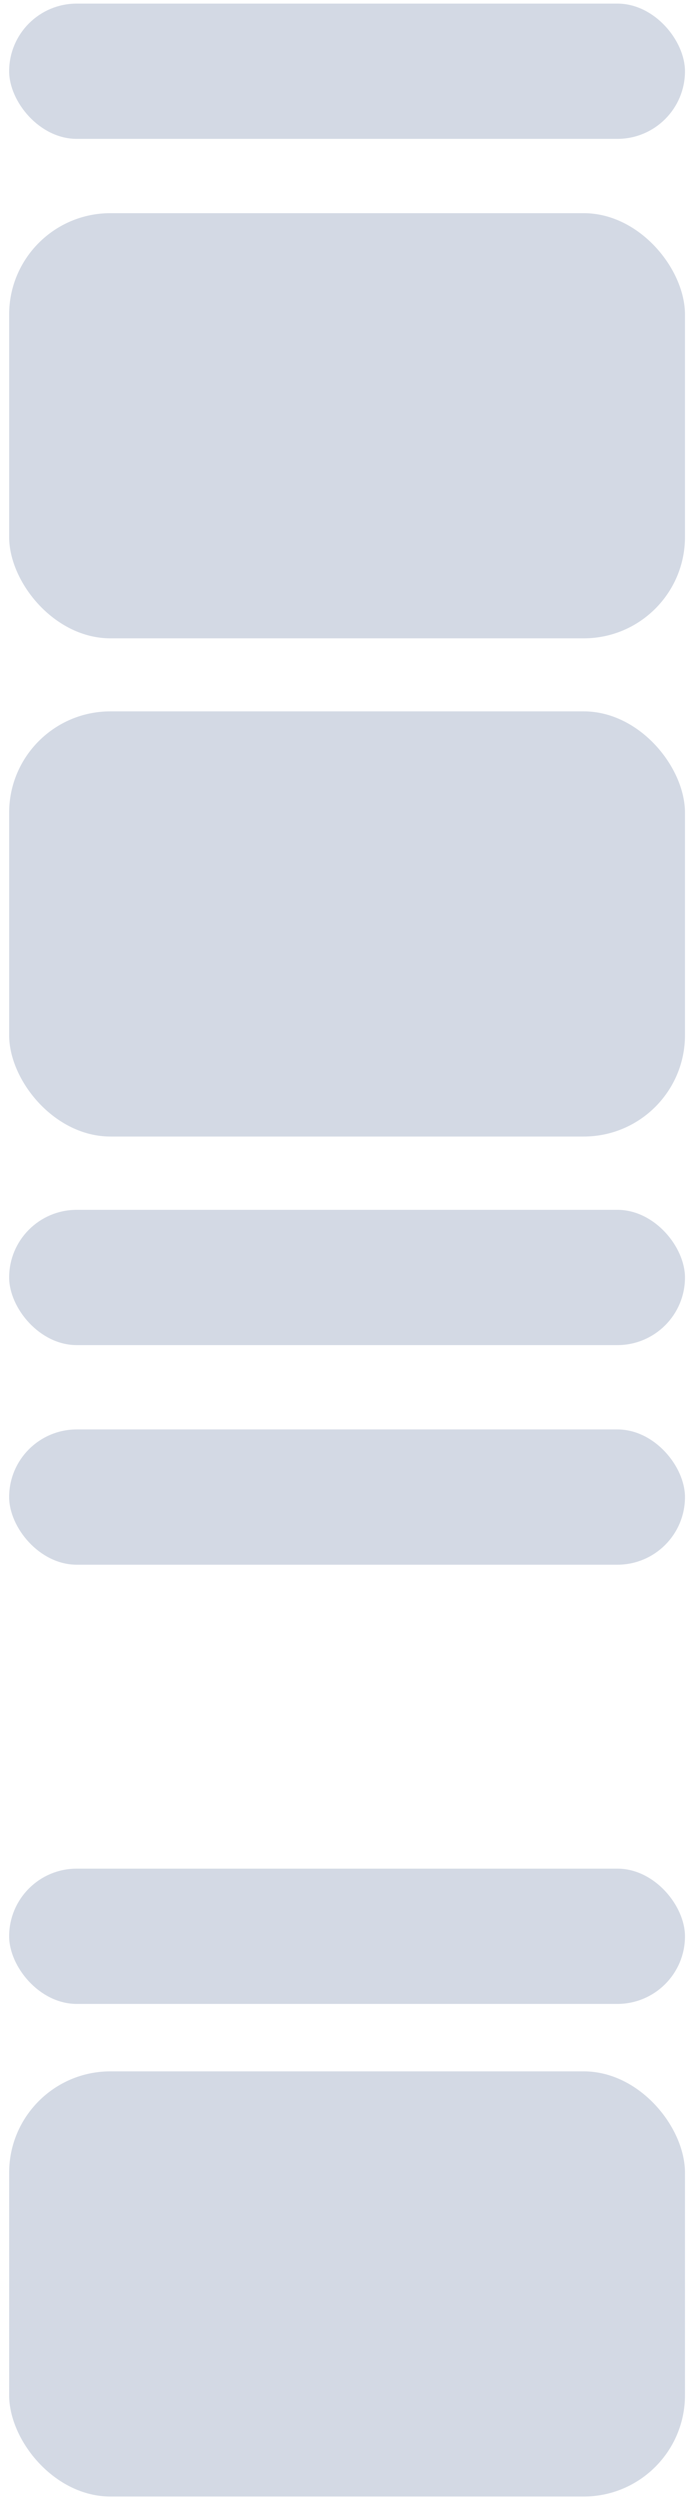 <svg width="41" height="148" viewBox="0 0 41 148" fill="none" xmlns="http://www.w3.org/2000/svg">
<rect x="0.542" y="0.213" width="40.042" height="8.008" rx="4.004" fill="#D3D9E4"/>
<rect x="0.542" y="71.619" width="40.042" height="8.008" rx="4.004" fill="#D3D9E4"/>
<rect x="0.542" y="84.619" width="40.042" height="8.008" rx="4.004" fill="#D3D9E4"/>
<rect x="0.542" y="42.111" width="40.042" height="25.169" rx="6" fill="#D3D9E4"/>
<rect x="0.542" y="12.619" width="40.042" height="25.169" rx="6" fill="#D3D9E4"/>
<rect x="0.542" y="122.619" width="40.042" height="25.169" rx="6" fill="#D3D9E4"/>
<rect x="0.542" y="110.619" width="40.042" height="8.008" rx="4.004" fill="#D3D9E4"/>
</svg>
